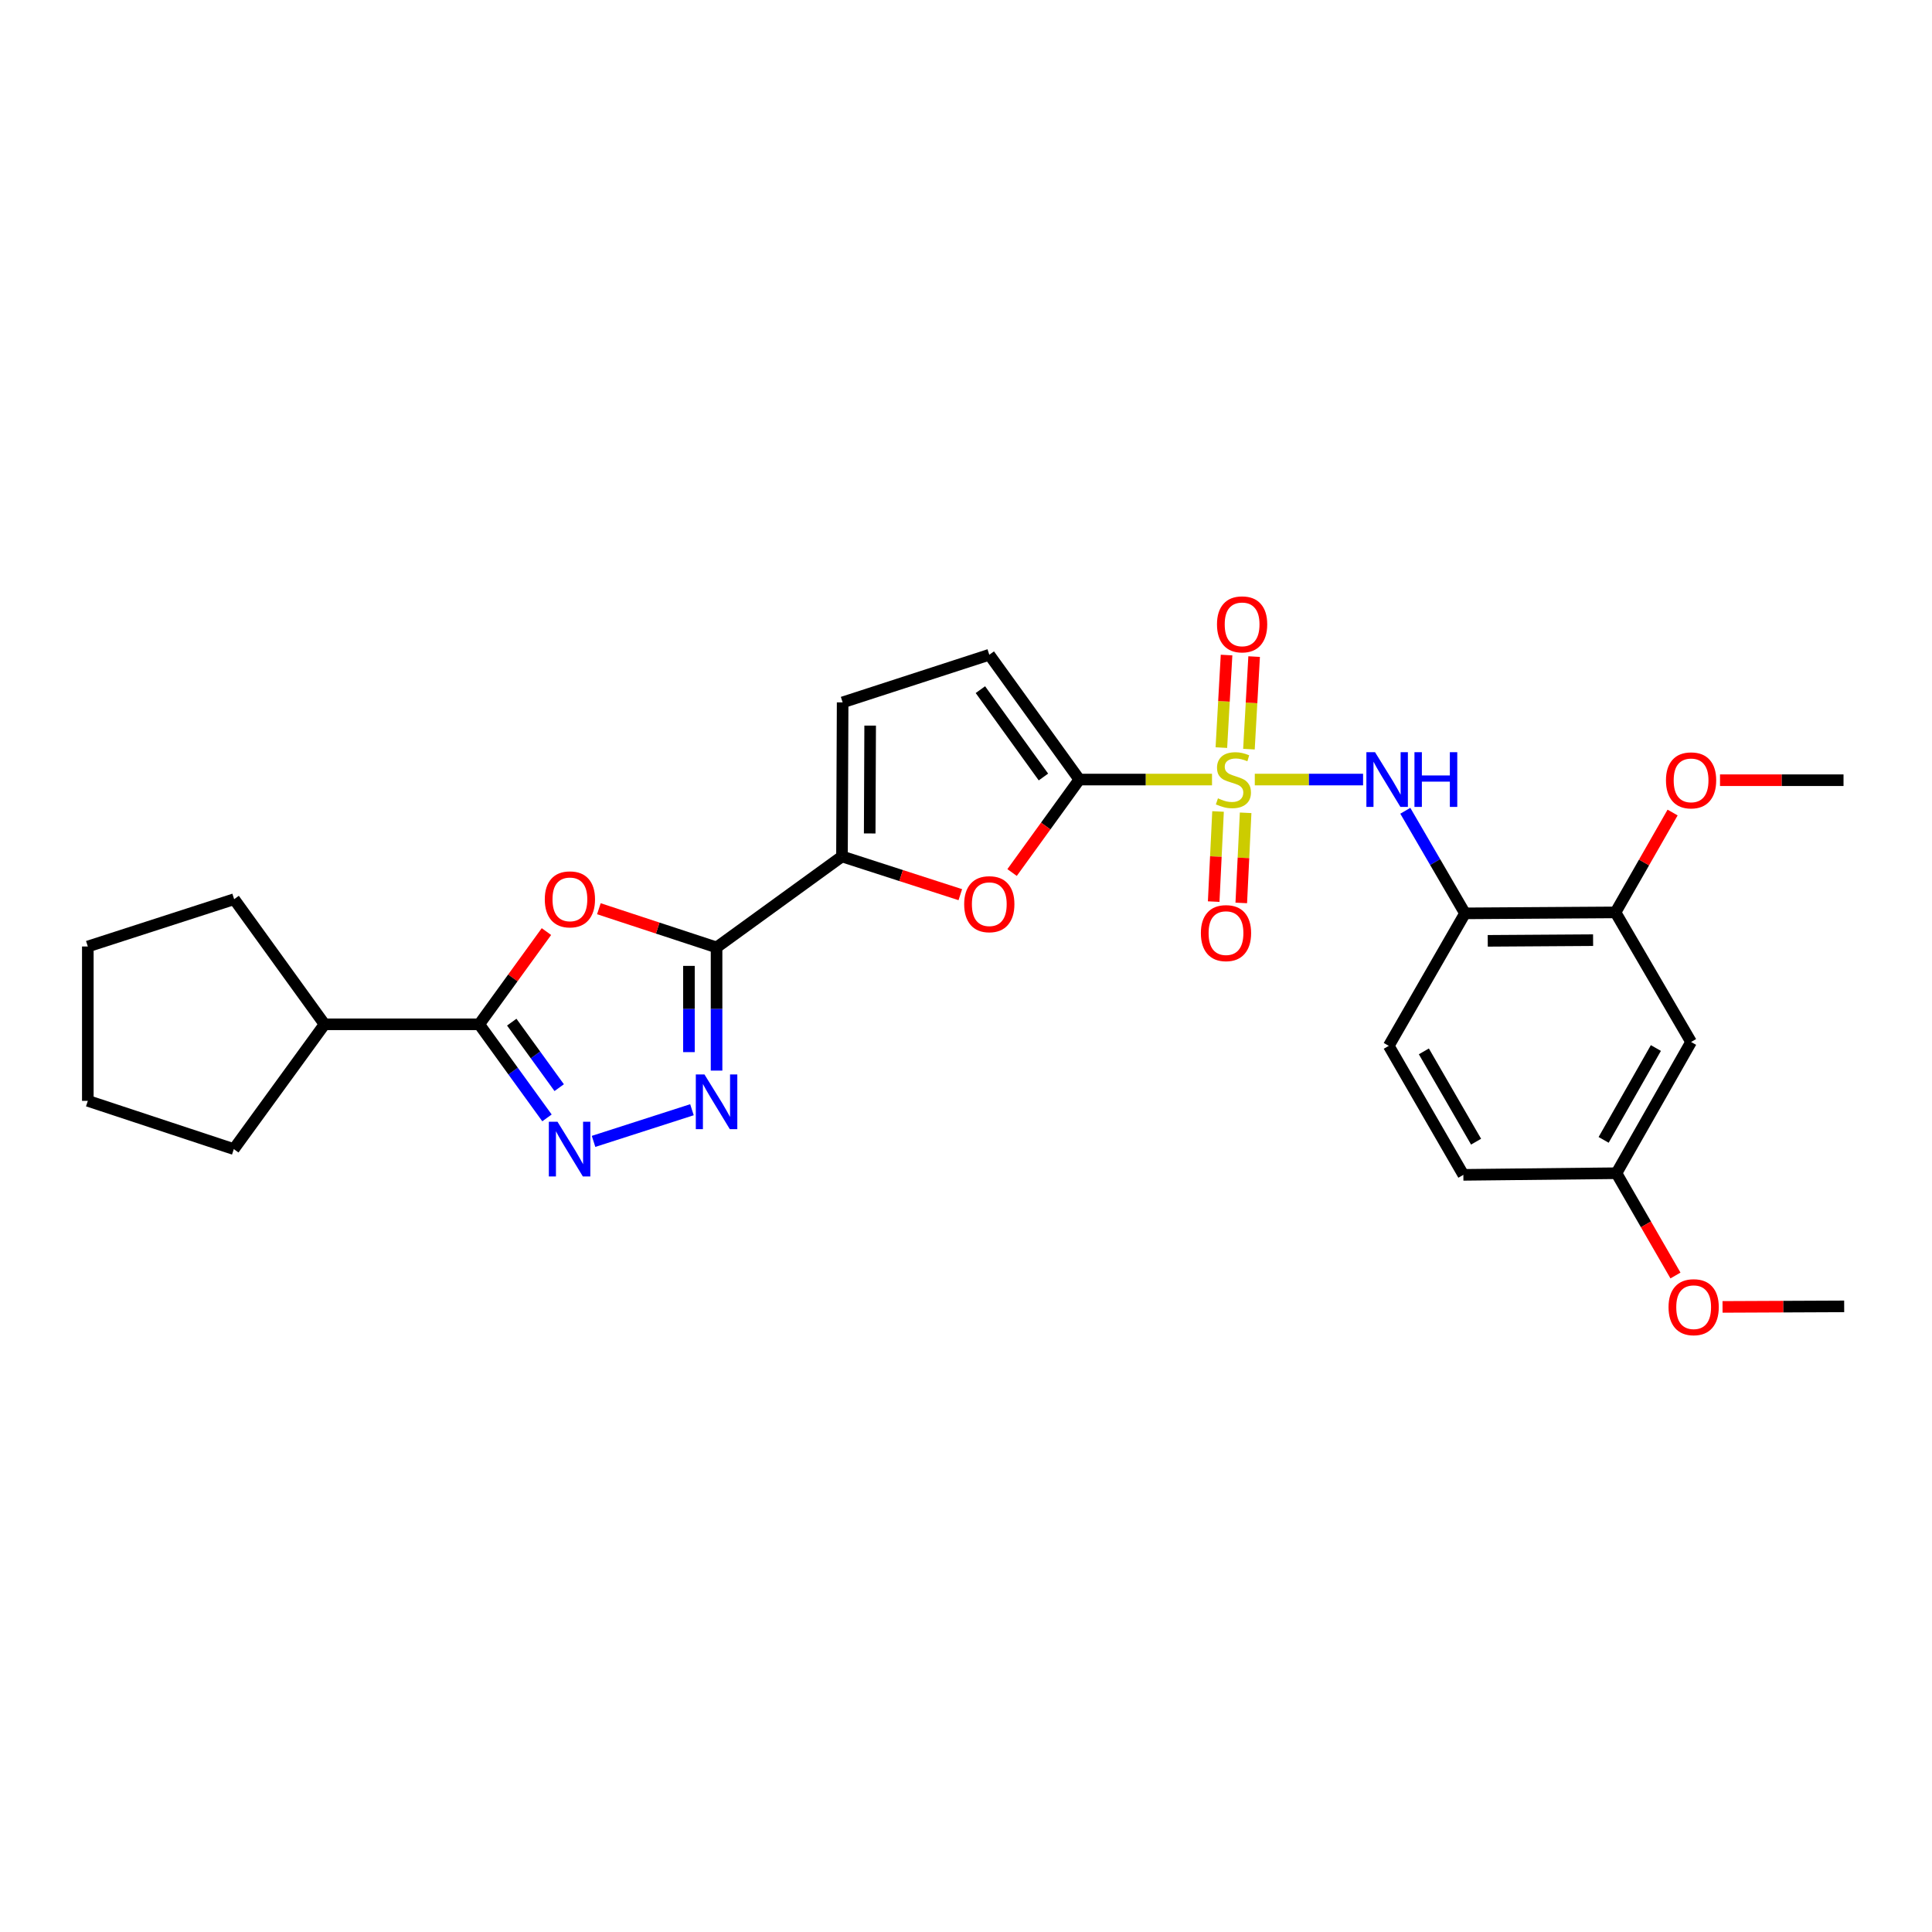 <?xml version='1.0' encoding='iso-8859-1'?>
<svg version='1.1' baseProfile='full'
              xmlns='http://www.w3.org/2000/svg'
                      xmlns:rdkit='http://www.rdkit.org/xml'
                      xmlns:xlink='http://www.w3.org/1999/xlink'
                  xml:space='preserve'
width='1000px' height='1000px' viewBox='0 0 1000 1000'>
<!-- END OF HEADER -->
<rect style='opacity:1.0;fill:#FFFFFF;stroke:none' width='1000' height='1000' x='0' y='0'> </rect>
<path class='bond-1' d='M 627.336,403.495 L 593,403.495' style='fill:none;fill-rule:evenodd;stroke:#CCCC00;stroke-width:6px;stroke-linecap:butt;stroke-linejoin:miter;stroke-opacity:1' />
<path class='bond-1' d='M 593,403.495 L 558.665,403.495' style='fill:none;fill-rule:evenodd;stroke:#000000;stroke-width:6px;stroke-linecap:butt;stroke-linejoin:miter;stroke-opacity:1' />
<path class='bond-8' d='M 649.479,403.495 L 677.503,403.495' style='fill:none;fill-rule:evenodd;stroke:#CCCC00;stroke-width:6px;stroke-linecap:butt;stroke-linejoin:miter;stroke-opacity:1' />
<path class='bond-8' d='M 677.503,403.495 L 705.527,403.495' style='fill:none;fill-rule:evenodd;stroke:#0000FF;stroke-width:6px;stroke-linecap:butt;stroke-linejoin:miter;stroke-opacity:1' />
<path class='bond-13' d='M 646.45,387.761 L 647.792,363.806' style='fill:none;fill-rule:evenodd;stroke:#CCCC00;stroke-width:6px;stroke-linecap:butt;stroke-linejoin:miter;stroke-opacity:1' />
<path class='bond-13' d='M 647.792,363.806 L 649.134,339.852' style='fill:none;fill-rule:evenodd;stroke:#FF0000;stroke-width:6px;stroke-linecap:butt;stroke-linejoin:miter;stroke-opacity:1' />
<path class='bond-13' d='M 632.176,386.961 L 633.518,363.007' style='fill:none;fill-rule:evenodd;stroke:#CCCC00;stroke-width:6px;stroke-linecap:butt;stroke-linejoin:miter;stroke-opacity:1' />
<path class='bond-13' d='M 633.518,363.007 L 634.859,339.052' style='fill:none;fill-rule:evenodd;stroke:#FF0000;stroke-width:6px;stroke-linecap:butt;stroke-linejoin:miter;stroke-opacity:1' />
<path class='bond-14' d='M 630.455,420.017 L 629.328,443.342' style='fill:none;fill-rule:evenodd;stroke:#CCCC00;stroke-width:6px;stroke-linecap:butt;stroke-linejoin:miter;stroke-opacity:1' />
<path class='bond-14' d='M 629.328,443.342 L 628.201,466.668' style='fill:none;fill-rule:evenodd;stroke:#FF0000;stroke-width:6px;stroke-linecap:butt;stroke-linejoin:miter;stroke-opacity:1' />
<path class='bond-14' d='M 644.735,420.707 L 643.608,444.032' style='fill:none;fill-rule:evenodd;stroke:#CCCC00;stroke-width:6px;stroke-linecap:butt;stroke-linejoin:miter;stroke-opacity:1' />
<path class='bond-14' d='M 643.608,444.032 L 642.481,467.358' style='fill:none;fill-rule:evenodd;stroke:#FF0000;stroke-width:6px;stroke-linecap:butt;stroke-linejoin:miter;stroke-opacity:1' />
<path class='bond-0' d='M 370.891,490.38 L 435.807,443.296' style='fill:none;fill-rule:evenodd;stroke:#000000;stroke-width:6px;stroke-linecap:butt;stroke-linejoin:miter;stroke-opacity:1' />
<path class='bond-2' d='M 370.891,490.38 L 340.436,480.367' style='fill:none;fill-rule:evenodd;stroke:#000000;stroke-width:6px;stroke-linecap:butt;stroke-linejoin:miter;stroke-opacity:1' />
<path class='bond-2' d='M 340.436,480.367 L 309.98,470.355' style='fill:none;fill-rule:evenodd;stroke:#FF0000;stroke-width:6px;stroke-linecap:butt;stroke-linejoin:miter;stroke-opacity:1' />
<path class='bond-3' d='M 370.891,490.38 L 370.891,522.261' style='fill:none;fill-rule:evenodd;stroke:#000000;stroke-width:6px;stroke-linecap:butt;stroke-linejoin:miter;stroke-opacity:1' />
<path class='bond-3' d='M 370.891,522.261 L 370.891,554.142' style='fill:none;fill-rule:evenodd;stroke:#0000FF;stroke-width:6px;stroke-linecap:butt;stroke-linejoin:miter;stroke-opacity:1' />
<path class='bond-3' d='M 356.594,499.944 L 356.594,522.261' style='fill:none;fill-rule:evenodd;stroke:#000000;stroke-width:6px;stroke-linecap:butt;stroke-linejoin:miter;stroke-opacity:1' />
<path class='bond-3' d='M 356.594,522.261 L 356.594,544.577' style='fill:none;fill-rule:evenodd;stroke:#0000FF;stroke-width:6px;stroke-linecap:butt;stroke-linejoin:miter;stroke-opacity:1' />
<path class='bond-7' d='M 558.665,403.495 L 541.259,427.556' style='fill:none;fill-rule:evenodd;stroke:#000000;stroke-width:6px;stroke-linecap:butt;stroke-linejoin:miter;stroke-opacity:1' />
<path class='bond-7' d='M 541.259,427.556 L 523.854,451.618' style='fill:none;fill-rule:evenodd;stroke:#FF0000;stroke-width:6px;stroke-linecap:butt;stroke-linejoin:miter;stroke-opacity:1' />
<path class='bond-10' d='M 558.665,403.495 L 512.057,338.905' style='fill:none;fill-rule:evenodd;stroke:#000000;stroke-width:6px;stroke-linecap:butt;stroke-linejoin:miter;stroke-opacity:1' />
<path class='bond-10' d='M 540.08,402.172 L 507.455,356.959' style='fill:none;fill-rule:evenodd;stroke:#000000;stroke-width:6px;stroke-linecap:butt;stroke-linejoin:miter;stroke-opacity:1' />
<path class='bond-5' d='M 282.834,482.183 L 265.438,506.182' style='fill:none;fill-rule:evenodd;stroke:#FF0000;stroke-width:6px;stroke-linecap:butt;stroke-linejoin:miter;stroke-opacity:1' />
<path class='bond-5' d='M 265.438,506.182 L 248.041,530.181' style='fill:none;fill-rule:evenodd;stroke:#000000;stroke-width:6px;stroke-linecap:butt;stroke-linejoin:miter;stroke-opacity:1' />
<path class='bond-4' d='M 358.153,574.397 L 307.219,590.781' style='fill:none;fill-rule:evenodd;stroke:#0000FF;stroke-width:6px;stroke-linecap:butt;stroke-linejoin:miter;stroke-opacity:1' />
<path class='bond-30' d='M 283.118,578.617 L 265.58,554.399' style='fill:none;fill-rule:evenodd;stroke:#0000FF;stroke-width:6px;stroke-linecap:butt;stroke-linejoin:miter;stroke-opacity:1' />
<path class='bond-30' d='M 265.58,554.399 L 248.041,530.181' style='fill:none;fill-rule:evenodd;stroke:#000000;stroke-width:6px;stroke-linecap:butt;stroke-linejoin:miter;stroke-opacity:1' />
<path class='bond-30' d='M 289.436,562.966 L 277.159,546.014' style='fill:none;fill-rule:evenodd;stroke:#0000FF;stroke-width:6px;stroke-linecap:butt;stroke-linejoin:miter;stroke-opacity:1' />
<path class='bond-30' d='M 277.159,546.014 L 264.882,529.061' style='fill:none;fill-rule:evenodd;stroke:#000000;stroke-width:6px;stroke-linecap:butt;stroke-linejoin:miter;stroke-opacity:1' />
<path class='bond-16' d='M 248.041,530.181 L 167.987,530.181' style='fill:none;fill-rule:evenodd;stroke:#000000;stroke-width:6px;stroke-linecap:butt;stroke-linejoin:miter;stroke-opacity:1' />
<path class='bond-6' d='M 435.807,443.296 L 466.43,453.188' style='fill:none;fill-rule:evenodd;stroke:#000000;stroke-width:6px;stroke-linecap:butt;stroke-linejoin:miter;stroke-opacity:1' />
<path class='bond-6' d='M 466.43,453.188 L 497.054,463.08' style='fill:none;fill-rule:evenodd;stroke:#FF0000;stroke-width:6px;stroke-linecap:butt;stroke-linejoin:miter;stroke-opacity:1' />
<path class='bond-28' d='M 435.807,443.296 L 436.149,363.551' style='fill:none;fill-rule:evenodd;stroke:#000000;stroke-width:6px;stroke-linecap:butt;stroke-linejoin:miter;stroke-opacity:1' />
<path class='bond-28' d='M 450.155,431.395 L 450.394,375.574' style='fill:none;fill-rule:evenodd;stroke:#000000;stroke-width:6px;stroke-linecap:butt;stroke-linejoin:miter;stroke-opacity:1' />
<path class='bond-9' d='M 727.385,419.658 L 742.833,446.207' style='fill:none;fill-rule:evenodd;stroke:#0000FF;stroke-width:6px;stroke-linecap:butt;stroke-linejoin:miter;stroke-opacity:1' />
<path class='bond-9' d='M 742.833,446.207 L 758.281,472.755' style='fill:none;fill-rule:evenodd;stroke:#000000;stroke-width:6px;stroke-linecap:butt;stroke-linejoin:miter;stroke-opacity:1' />
<path class='bond-12' d='M 758.281,472.755 L 836.175,472.255' style='fill:none;fill-rule:evenodd;stroke:#000000;stroke-width:6px;stroke-linecap:butt;stroke-linejoin:miter;stroke-opacity:1' />
<path class='bond-12' d='M 770.057,486.977 L 824.583,486.626' style='fill:none;fill-rule:evenodd;stroke:#000000;stroke-width:6px;stroke-linecap:butt;stroke-linejoin:miter;stroke-opacity:1' />
<path class='bond-17' d='M 758.281,472.755 L 718.822,541.332' style='fill:none;fill-rule:evenodd;stroke:#000000;stroke-width:6px;stroke-linecap:butt;stroke-linejoin:miter;stroke-opacity:1' />
<path class='bond-11' d='M 512.057,338.905 L 436.149,363.551' style='fill:none;fill-rule:evenodd;stroke:#000000;stroke-width:6px;stroke-linecap:butt;stroke-linejoin:miter;stroke-opacity:1' />
<path class='bond-15' d='M 836.175,472.255 L 875.301,539.331' style='fill:none;fill-rule:evenodd;stroke:#000000;stroke-width:6px;stroke-linecap:butt;stroke-linejoin:miter;stroke-opacity:1' />
<path class='bond-20' d='M 836.175,472.255 L 850.954,446.411' style='fill:none;fill-rule:evenodd;stroke:#000000;stroke-width:6px;stroke-linecap:butt;stroke-linejoin:miter;stroke-opacity:1' />
<path class='bond-20' d='M 850.954,446.411 L 865.734,420.567' style='fill:none;fill-rule:evenodd;stroke:#FF0000;stroke-width:6px;stroke-linecap:butt;stroke-linejoin:miter;stroke-opacity:1' />
<path class='bond-29' d='M 875.301,539.331 L 836.676,607.257' style='fill:none;fill-rule:evenodd;stroke:#000000;stroke-width:6px;stroke-linecap:butt;stroke-linejoin:miter;stroke-opacity:1' />
<path class='bond-29' d='M 857.079,542.453 L 830.041,590.001' style='fill:none;fill-rule:evenodd;stroke:#000000;stroke-width:6px;stroke-linecap:butt;stroke-linejoin:miter;stroke-opacity:1' />
<path class='bond-22' d='M 167.987,530.181 L 121.021,594.771' style='fill:none;fill-rule:evenodd;stroke:#000000;stroke-width:6px;stroke-linecap:butt;stroke-linejoin:miter;stroke-opacity:1' />
<path class='bond-23' d='M 167.987,530.181 L 121.196,465.424' style='fill:none;fill-rule:evenodd;stroke:#000000;stroke-width:6px;stroke-linecap:butt;stroke-linejoin:miter;stroke-opacity:1' />
<path class='bond-19' d='M 718.822,541.332 L 757.431,608.099' style='fill:none;fill-rule:evenodd;stroke:#000000;stroke-width:6px;stroke-linecap:butt;stroke-linejoin:miter;stroke-opacity:1' />
<path class='bond-19' d='M 736.99,544.19 L 764.016,590.927' style='fill:none;fill-rule:evenodd;stroke:#000000;stroke-width:6px;stroke-linecap:butt;stroke-linejoin:miter;stroke-opacity:1' />
<path class='bond-18' d='M 836.676,607.257 L 757.431,608.099' style='fill:none;fill-rule:evenodd;stroke:#000000;stroke-width:6px;stroke-linecap:butt;stroke-linejoin:miter;stroke-opacity:1' />
<path class='bond-21' d='M 836.676,607.257 L 851.948,633.728' style='fill:none;fill-rule:evenodd;stroke:#000000;stroke-width:6px;stroke-linecap:butt;stroke-linejoin:miter;stroke-opacity:1' />
<path class='bond-21' d='M 851.948,633.728 L 867.22,660.198' style='fill:none;fill-rule:evenodd;stroke:#FF0000;stroke-width:6px;stroke-linecap:butt;stroke-linejoin:miter;stroke-opacity:1' />
<path class='bond-24' d='M 890.274,403.836 L 922.239,403.836' style='fill:none;fill-rule:evenodd;stroke:#FF0000;stroke-width:6px;stroke-linecap:butt;stroke-linejoin:miter;stroke-opacity:1' />
<path class='bond-24' d='M 922.239,403.836 L 954.204,403.836' style='fill:none;fill-rule:evenodd;stroke:#000000;stroke-width:6px;stroke-linecap:butt;stroke-linejoin:miter;stroke-opacity:1' />
<path class='bond-25' d='M 891.583,676.452 L 923.064,676.314' style='fill:none;fill-rule:evenodd;stroke:#FF0000;stroke-width:6px;stroke-linecap:butt;stroke-linejoin:miter;stroke-opacity:1' />
<path class='bond-25' d='M 923.064,676.314 L 954.545,676.176' style='fill:none;fill-rule:evenodd;stroke:#000000;stroke-width:6px;stroke-linecap:butt;stroke-linejoin:miter;stroke-opacity:1' />
<path class='bond-27' d='M 121.021,594.771 L 45.455,569.799' style='fill:none;fill-rule:evenodd;stroke:#000000;stroke-width:6px;stroke-linecap:butt;stroke-linejoin:miter;stroke-opacity:1' />
<path class='bond-26' d='M 121.196,465.424 L 45.455,489.903' style='fill:none;fill-rule:evenodd;stroke:#000000;stroke-width:6px;stroke-linecap:butt;stroke-linejoin:miter;stroke-opacity:1' />
<path class='bond-31' d='M 45.455,489.903 L 45.455,569.799' style='fill:none;fill-rule:evenodd;stroke:#000000;stroke-width:6px;stroke-linecap:butt;stroke-linejoin:miter;stroke-opacity:1' />
<path  class='atom-0' d='M 630.41 413.215
Q 630.73 413.335, 632.05 413.895
Q 633.37 414.455, 634.81 414.815
Q 636.29 415.135, 637.73 415.135
Q 640.41 415.135, 641.97 413.855
Q 643.53 412.535, 643.53 410.255
Q 643.53 408.695, 642.73 407.735
Q 641.97 406.775, 640.77 406.255
Q 639.57 405.735, 637.57 405.135
Q 635.05 404.375, 633.53 403.655
Q 632.05 402.935, 630.97 401.415
Q 629.93 399.895, 629.93 397.335
Q 629.93 393.775, 632.33 391.575
Q 634.77 389.375, 639.57 389.375
Q 642.85 389.375, 646.57 390.935
L 645.65 394.015
Q 642.25 392.615, 639.69 392.615
Q 636.93 392.615, 635.41 393.775
Q 633.89 394.895, 633.93 396.855
Q 633.93 398.375, 634.69 399.295
Q 635.49 400.215, 636.61 400.735
Q 637.77 401.255, 639.69 401.855
Q 642.25 402.655, 643.77 403.455
Q 645.29 404.255, 646.37 405.895
Q 647.49 407.495, 647.49 410.255
Q 647.49 414.175, 644.85 416.295
Q 642.25 418.375, 637.89 418.375
Q 635.37 418.375, 633.45 417.815
Q 631.57 417.295, 629.33 416.375
L 630.41 413.215
' fill='#CCCC00'/>
<path  class='atom-3' d='M 281.983 465.504
Q 281.983 458.704, 285.343 454.904
Q 288.703 451.104, 294.983 451.104
Q 301.263 451.104, 304.623 454.904
Q 307.983 458.704, 307.983 465.504
Q 307.983 472.384, 304.583 476.304
Q 301.183 480.184, 294.983 480.184
Q 288.743 480.184, 285.343 476.304
Q 281.983 472.424, 281.983 465.504
M 294.983 476.984
Q 299.303 476.984, 301.623 474.104
Q 303.983 471.184, 303.983 465.504
Q 303.983 459.944, 301.623 457.144
Q 299.303 454.304, 294.983 454.304
Q 290.663 454.304, 288.303 457.104
Q 285.983 459.904, 285.983 465.504
Q 285.983 471.224, 288.303 474.104
Q 290.663 476.984, 294.983 476.984
' fill='#FF0000'/>
<path  class='atom-4' d='M 364.631 556.14
L 373.911 571.14
Q 374.831 572.62, 376.311 575.3
Q 377.791 577.98, 377.871 578.14
L 377.871 556.14
L 381.631 556.14
L 381.631 584.46
L 377.751 584.46
L 367.791 568.06
Q 366.631 566.14, 365.391 563.94
Q 364.191 561.74, 363.831 561.06
L 363.831 584.46
L 360.151 584.46
L 360.151 556.14
L 364.631 556.14
' fill='#0000FF'/>
<path  class='atom-5' d='M 288.556 580.611
L 297.836 595.611
Q 298.756 597.091, 300.236 599.771
Q 301.716 602.451, 301.796 602.611
L 301.796 580.611
L 305.556 580.611
L 305.556 608.931
L 301.676 608.931
L 291.716 592.531
Q 290.556 590.611, 289.316 588.411
Q 288.116 586.211, 287.756 585.531
L 287.756 608.931
L 284.076 608.931
L 284.076 580.611
L 288.556 580.611
' fill='#0000FF'/>
<path  class='atom-8' d='M 499.057 468.006
Q 499.057 461.206, 502.417 457.406
Q 505.777 453.606, 512.057 453.606
Q 518.337 453.606, 521.697 457.406
Q 525.057 461.206, 525.057 468.006
Q 525.057 474.886, 521.657 478.806
Q 518.257 482.686, 512.057 482.686
Q 505.817 482.686, 502.417 478.806
Q 499.057 474.926, 499.057 468.006
M 512.057 479.486
Q 516.377 479.486, 518.697 476.606
Q 521.057 473.686, 521.057 468.006
Q 521.057 462.446, 518.697 459.646
Q 516.377 456.806, 512.057 456.806
Q 507.737 456.806, 505.377 459.606
Q 503.057 462.406, 503.057 468.006
Q 503.057 473.726, 505.377 476.606
Q 507.737 479.486, 512.057 479.486
' fill='#FF0000'/>
<path  class='atom-9' d='M 711.72 389.335
L 721 404.335
Q 721.92 405.815, 723.4 408.495
Q 724.88 411.175, 724.96 411.335
L 724.96 389.335
L 728.72 389.335
L 728.72 417.655
L 724.84 417.655
L 714.88 401.255
Q 713.72 399.335, 712.48 397.135
Q 711.28 394.935, 710.92 394.255
L 710.92 417.655
L 707.24 417.655
L 707.24 389.335
L 711.72 389.335
' fill='#0000FF'/>
<path  class='atom-9' d='M 732.12 389.335
L 735.96 389.335
L 735.96 401.375
L 750.44 401.375
L 750.44 389.335
L 754.28 389.335
L 754.28 417.655
L 750.44 417.655
L 750.44 404.575
L 735.96 404.575
L 735.96 417.655
L 732.12 417.655
L 732.12 389.335
' fill='#0000FF'/>
<path  class='atom-14' d='M 629.913 323.163
Q 629.913 316.363, 633.273 312.563
Q 636.633 308.763, 642.913 308.763
Q 649.193 308.763, 652.553 312.563
Q 655.913 316.363, 655.913 323.163
Q 655.913 330.043, 652.513 333.963
Q 649.113 337.843, 642.913 337.843
Q 636.673 337.843, 633.273 333.963
Q 629.913 330.083, 629.913 323.163
M 642.913 334.643
Q 647.233 334.643, 649.553 331.763
Q 651.913 328.843, 651.913 323.163
Q 651.913 317.603, 649.553 314.803
Q 647.233 311.963, 642.913 311.963
Q 638.593 311.963, 636.233 314.763
Q 633.913 317.563, 633.913 323.163
Q 633.913 328.883, 636.233 331.763
Q 638.593 334.643, 642.913 334.643
' fill='#FF0000'/>
<path  class='atom-15' d='M 621.573 482.978
Q 621.573 476.178, 624.933 472.378
Q 628.293 468.578, 634.573 468.578
Q 640.853 468.578, 644.213 472.378
Q 647.573 476.178, 647.573 482.978
Q 647.573 489.858, 644.173 493.778
Q 640.773 497.658, 634.573 497.658
Q 628.333 497.658, 624.933 493.778
Q 621.573 489.898, 621.573 482.978
M 634.573 494.458
Q 638.893 494.458, 641.213 491.578
Q 643.573 488.658, 643.573 482.978
Q 643.573 477.418, 641.213 474.618
Q 638.893 471.778, 634.573 471.778
Q 630.253 471.778, 627.893 474.578
Q 625.573 477.378, 625.573 482.978
Q 625.573 488.698, 627.893 491.578
Q 630.253 494.458, 634.573 494.458
' fill='#FF0000'/>
<path  class='atom-21' d='M 862.301 403.916
Q 862.301 397.116, 865.661 393.316
Q 869.021 389.516, 875.301 389.516
Q 881.581 389.516, 884.941 393.316
Q 888.301 397.116, 888.301 403.916
Q 888.301 410.796, 884.901 414.716
Q 881.501 418.596, 875.301 418.596
Q 869.061 418.596, 865.661 414.716
Q 862.301 410.836, 862.301 403.916
M 875.301 415.396
Q 879.621 415.396, 881.941 412.516
Q 884.301 409.596, 884.301 403.916
Q 884.301 398.356, 881.941 395.556
Q 879.621 392.716, 875.301 392.716
Q 870.981 392.716, 868.621 395.516
Q 866.301 398.316, 866.301 403.916
Q 866.301 409.636, 868.621 412.516
Q 870.981 415.396, 875.301 415.396
' fill='#FF0000'/>
<path  class='atom-22' d='M 863.635 676.597
Q 863.635 669.797, 866.995 665.997
Q 870.355 662.197, 876.635 662.197
Q 882.915 662.197, 886.275 665.997
Q 889.635 669.797, 889.635 676.597
Q 889.635 683.477, 886.235 687.397
Q 882.835 691.277, 876.635 691.277
Q 870.395 691.277, 866.995 687.397
Q 863.635 683.517, 863.635 676.597
M 876.635 688.077
Q 880.955 688.077, 883.275 685.197
Q 885.635 682.277, 885.635 676.597
Q 885.635 671.037, 883.275 668.237
Q 880.955 665.397, 876.635 665.397
Q 872.315 665.397, 869.955 668.197
Q 867.635 670.997, 867.635 676.597
Q 867.635 682.317, 869.955 685.197
Q 872.315 688.077, 876.635 688.077
' fill='#FF0000'/>
</svg>
